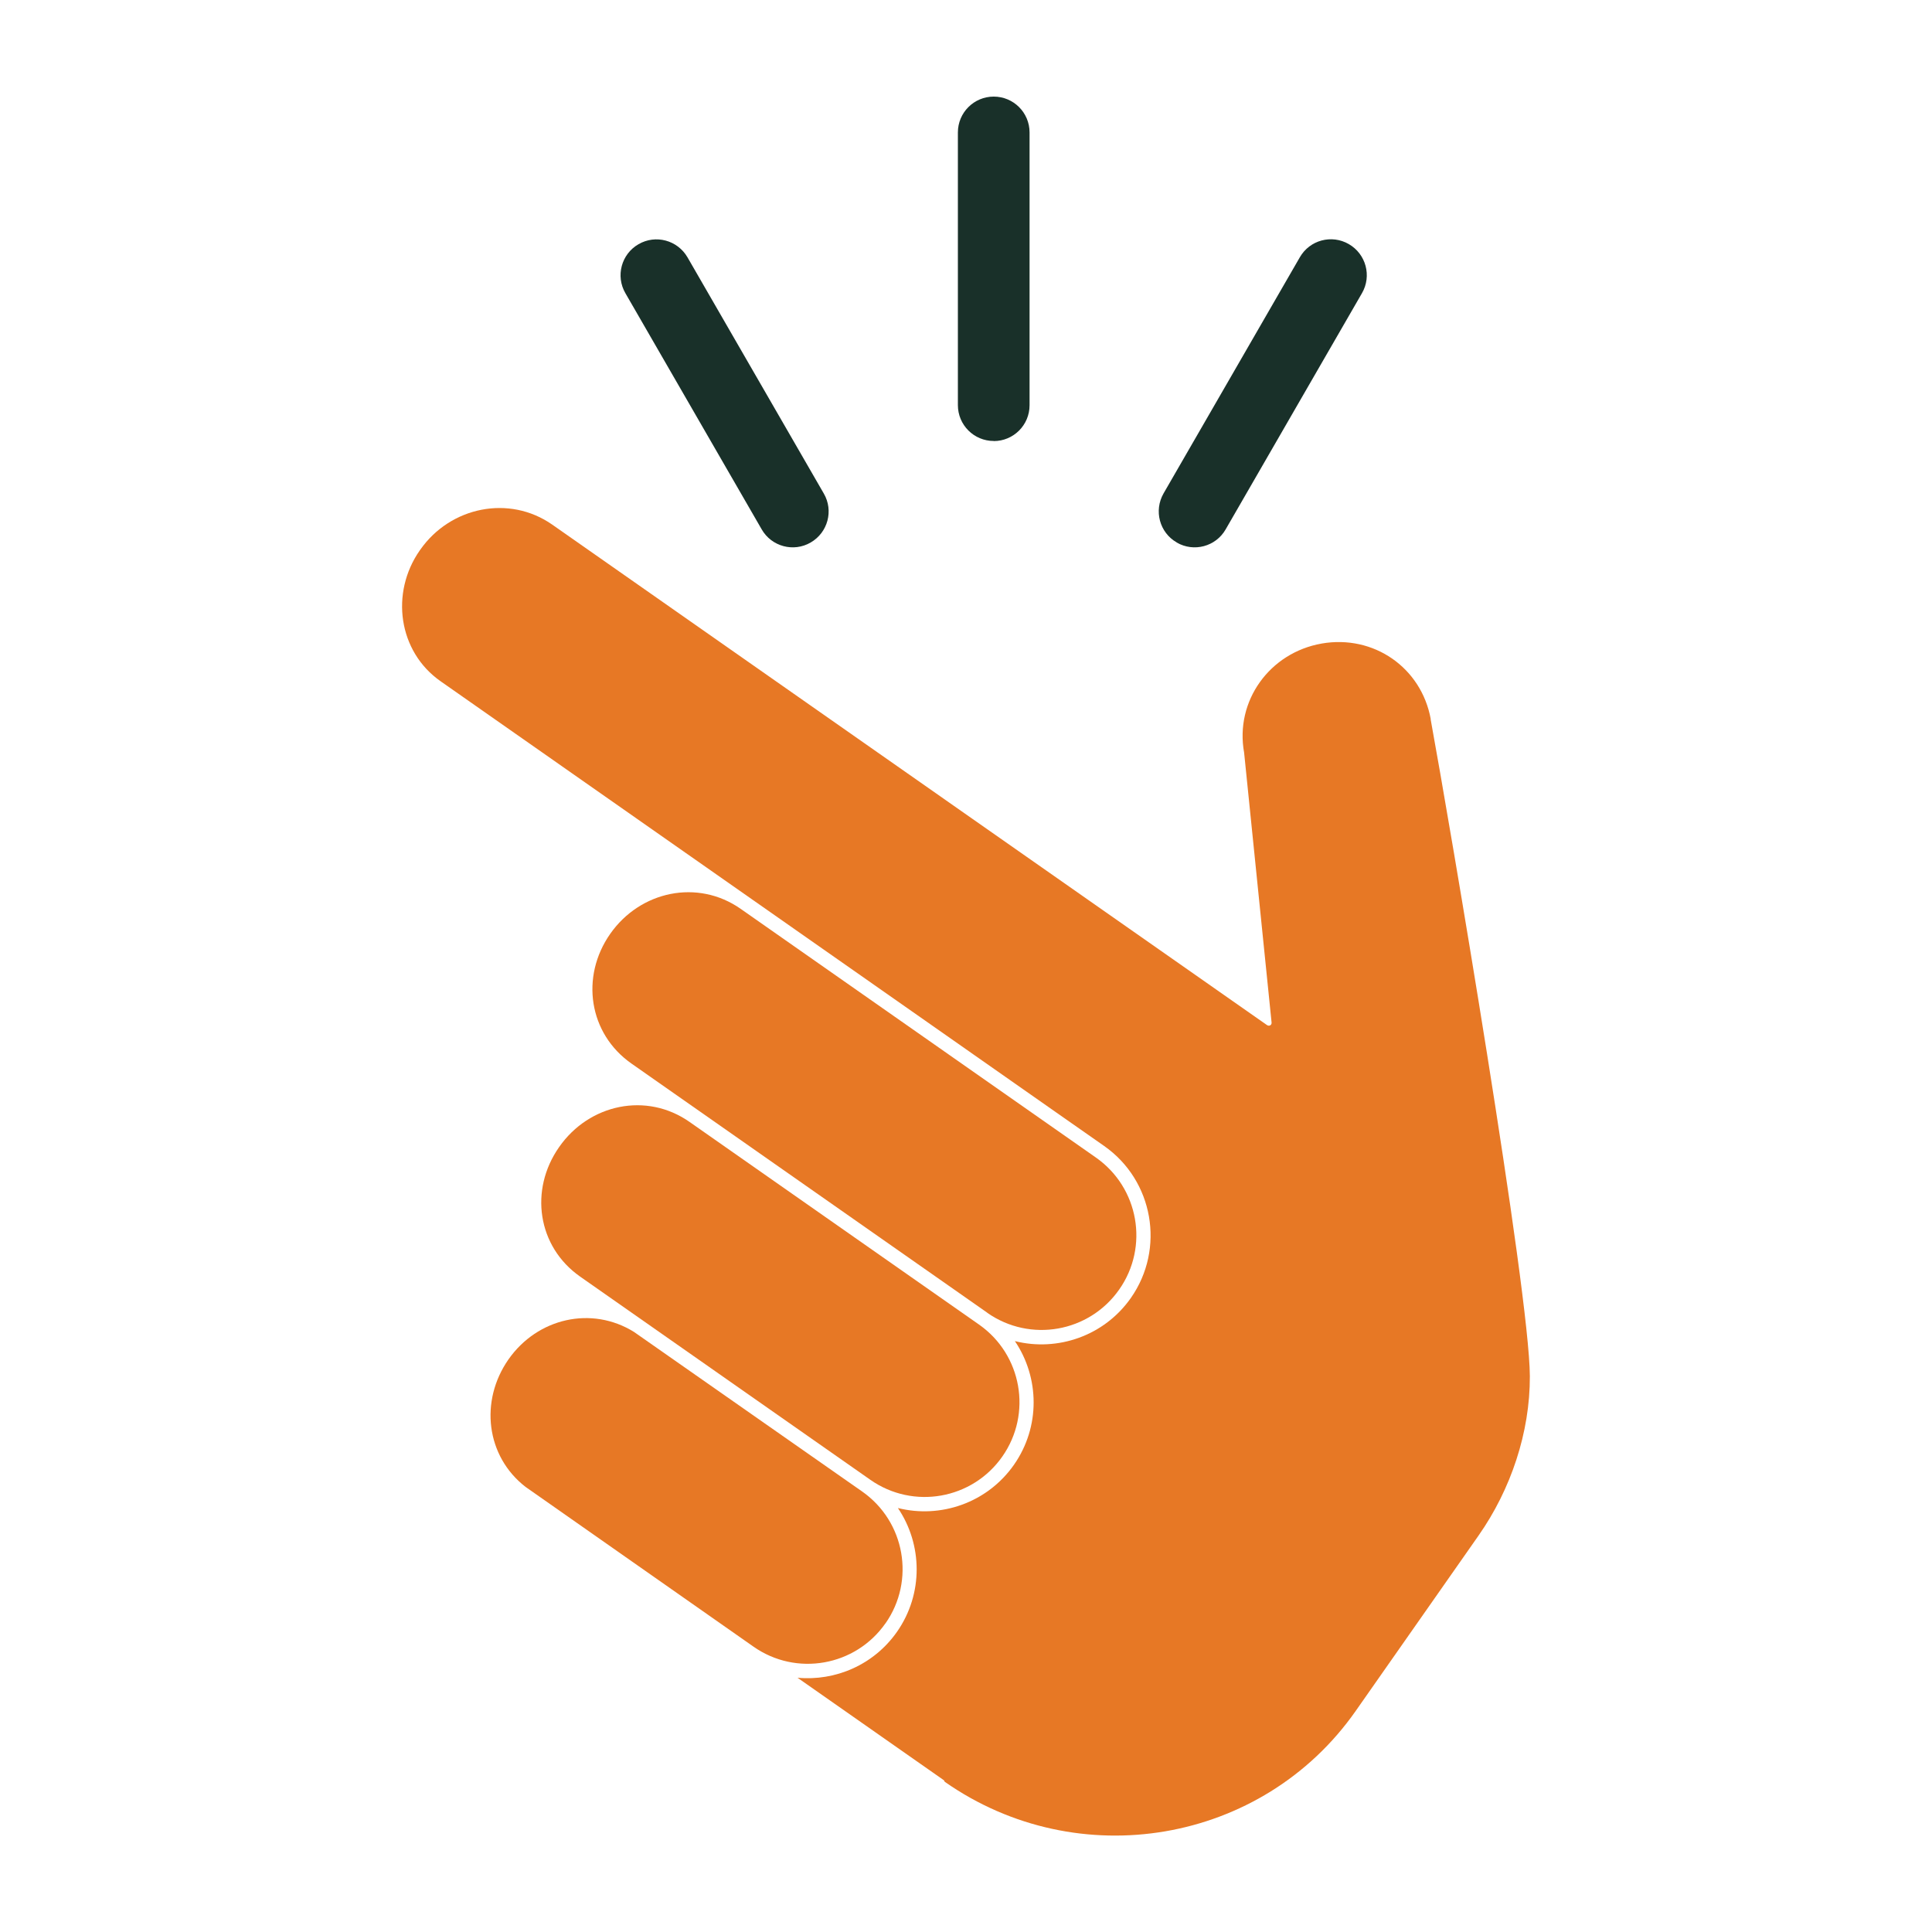 <?xml version="1.0" encoding="UTF-8"?><svg id="Layer_1" xmlns="http://www.w3.org/2000/svg" viewBox="0 0 200 200"><defs><style>.cls-1{fill:#193029;}.cls-2{fill:#e77825;}</style></defs><path class="cls-2" d="M91.66,168.06c3.11-4.44,2.03-10.55-2.41-13.66l-23.62-16.52c-4.38-2.72-9.98-1.45-12.99,2.84h0c-3.01,4.31-2.33,10.03,1.76,13.2l23.6,16.54c4.43,3.11,10.55,2.03,13.66-2.41Z"/><path class="cls-2" d="M57.89,118.73l-.02.03c-3.09,4.42-2.24,10.29,2.18,13.39l30.05,21.04c4.44,3.11,10.55,2.03,13.66-2.41,3.11-4.44,2.03-10.55-2.41-13.66l-29.97-20.98c-4.45-3.12-10.38-1.86-13.49,2.59Z"/><path class="cls-2" d="M148.11,74.44c-.98-5.34-5.91-8.76-11.3-7.82h.01c-5.38.94-9,5.94-8.03,11.29l2.84,27.91c.05.29-.24.46-.48.29L57.17,54.31c-4.45-3.11-10.54-1.86-13.66,2.59l-.05.07c-3.08,4.4-2.24,10.49,2.16,13.56l48.72,34.12,15.4,10.79,4.56,3.19c5.1,3.57,6.34,10.63,2.77,15.73-2.76,3.94-7.6,5.58-12.01,4.47,2.55,3.77,2.66,8.87-.1,12.81-2.76,3.94-7.6,5.58-12.01,4.47,2.55,3.76,2.66,8.87-.09,12.81-2.41,3.44-6.39,5.12-10.3,4.76l15.15,10.61s.09.16.09.16c13.79,9.66,32.88,6.46,42.54-7.33l12.72-18.16c3.34-4.77,5.33-10.67,5.31-16.5-.04-8.77-8.34-57.45-10.27-68Z"/><path class="cls-2" d="M102.2,135.9c4.44,3.11,10.55,2.03,13.66-2.41,3.11-4.43,2.03-10.55-2.41-13.66l-36.78-25.75c-4.45-3.11-10.39-1.85-13.5,2.59h0c-3.11,4.44-2.23,10.33,2.2,13.43l36.83,25.79Z"/><path class="cls-1" d="M102.87,45.66c2.05,0,3.71-1.66,3.71-3.71V13.71c0-2.05-1.66-3.71-3.71-3.71s-3.71,1.66-3.71,3.71v28.23c0,2.05,1.66,3.71,3.71,3.71Z"/><path class="cls-1" d="M78.85,54.8c1.02,1.78,3.3,2.39,5.07,1.36,1.78-1.03,2.39-3.3,1.36-5.07l-14.11-24.45c-1.03-1.78-3.3-2.39-5.07-1.36-1.78,1.02-2.39,3.3-1.36,5.07l14.11,24.45Z"/><path class="cls-1" d="M121.81,56.16c1.78,1.03,4.05.42,5.07-1.36l14.11-24.45c1.03-1.78.42-4.05-1.36-5.08-1.78-1.03-4.05-.42-5.07,1.36l-14.11,24.45c-1.02,1.78-.42,4.05,1.36,5.07Z"/></svg>